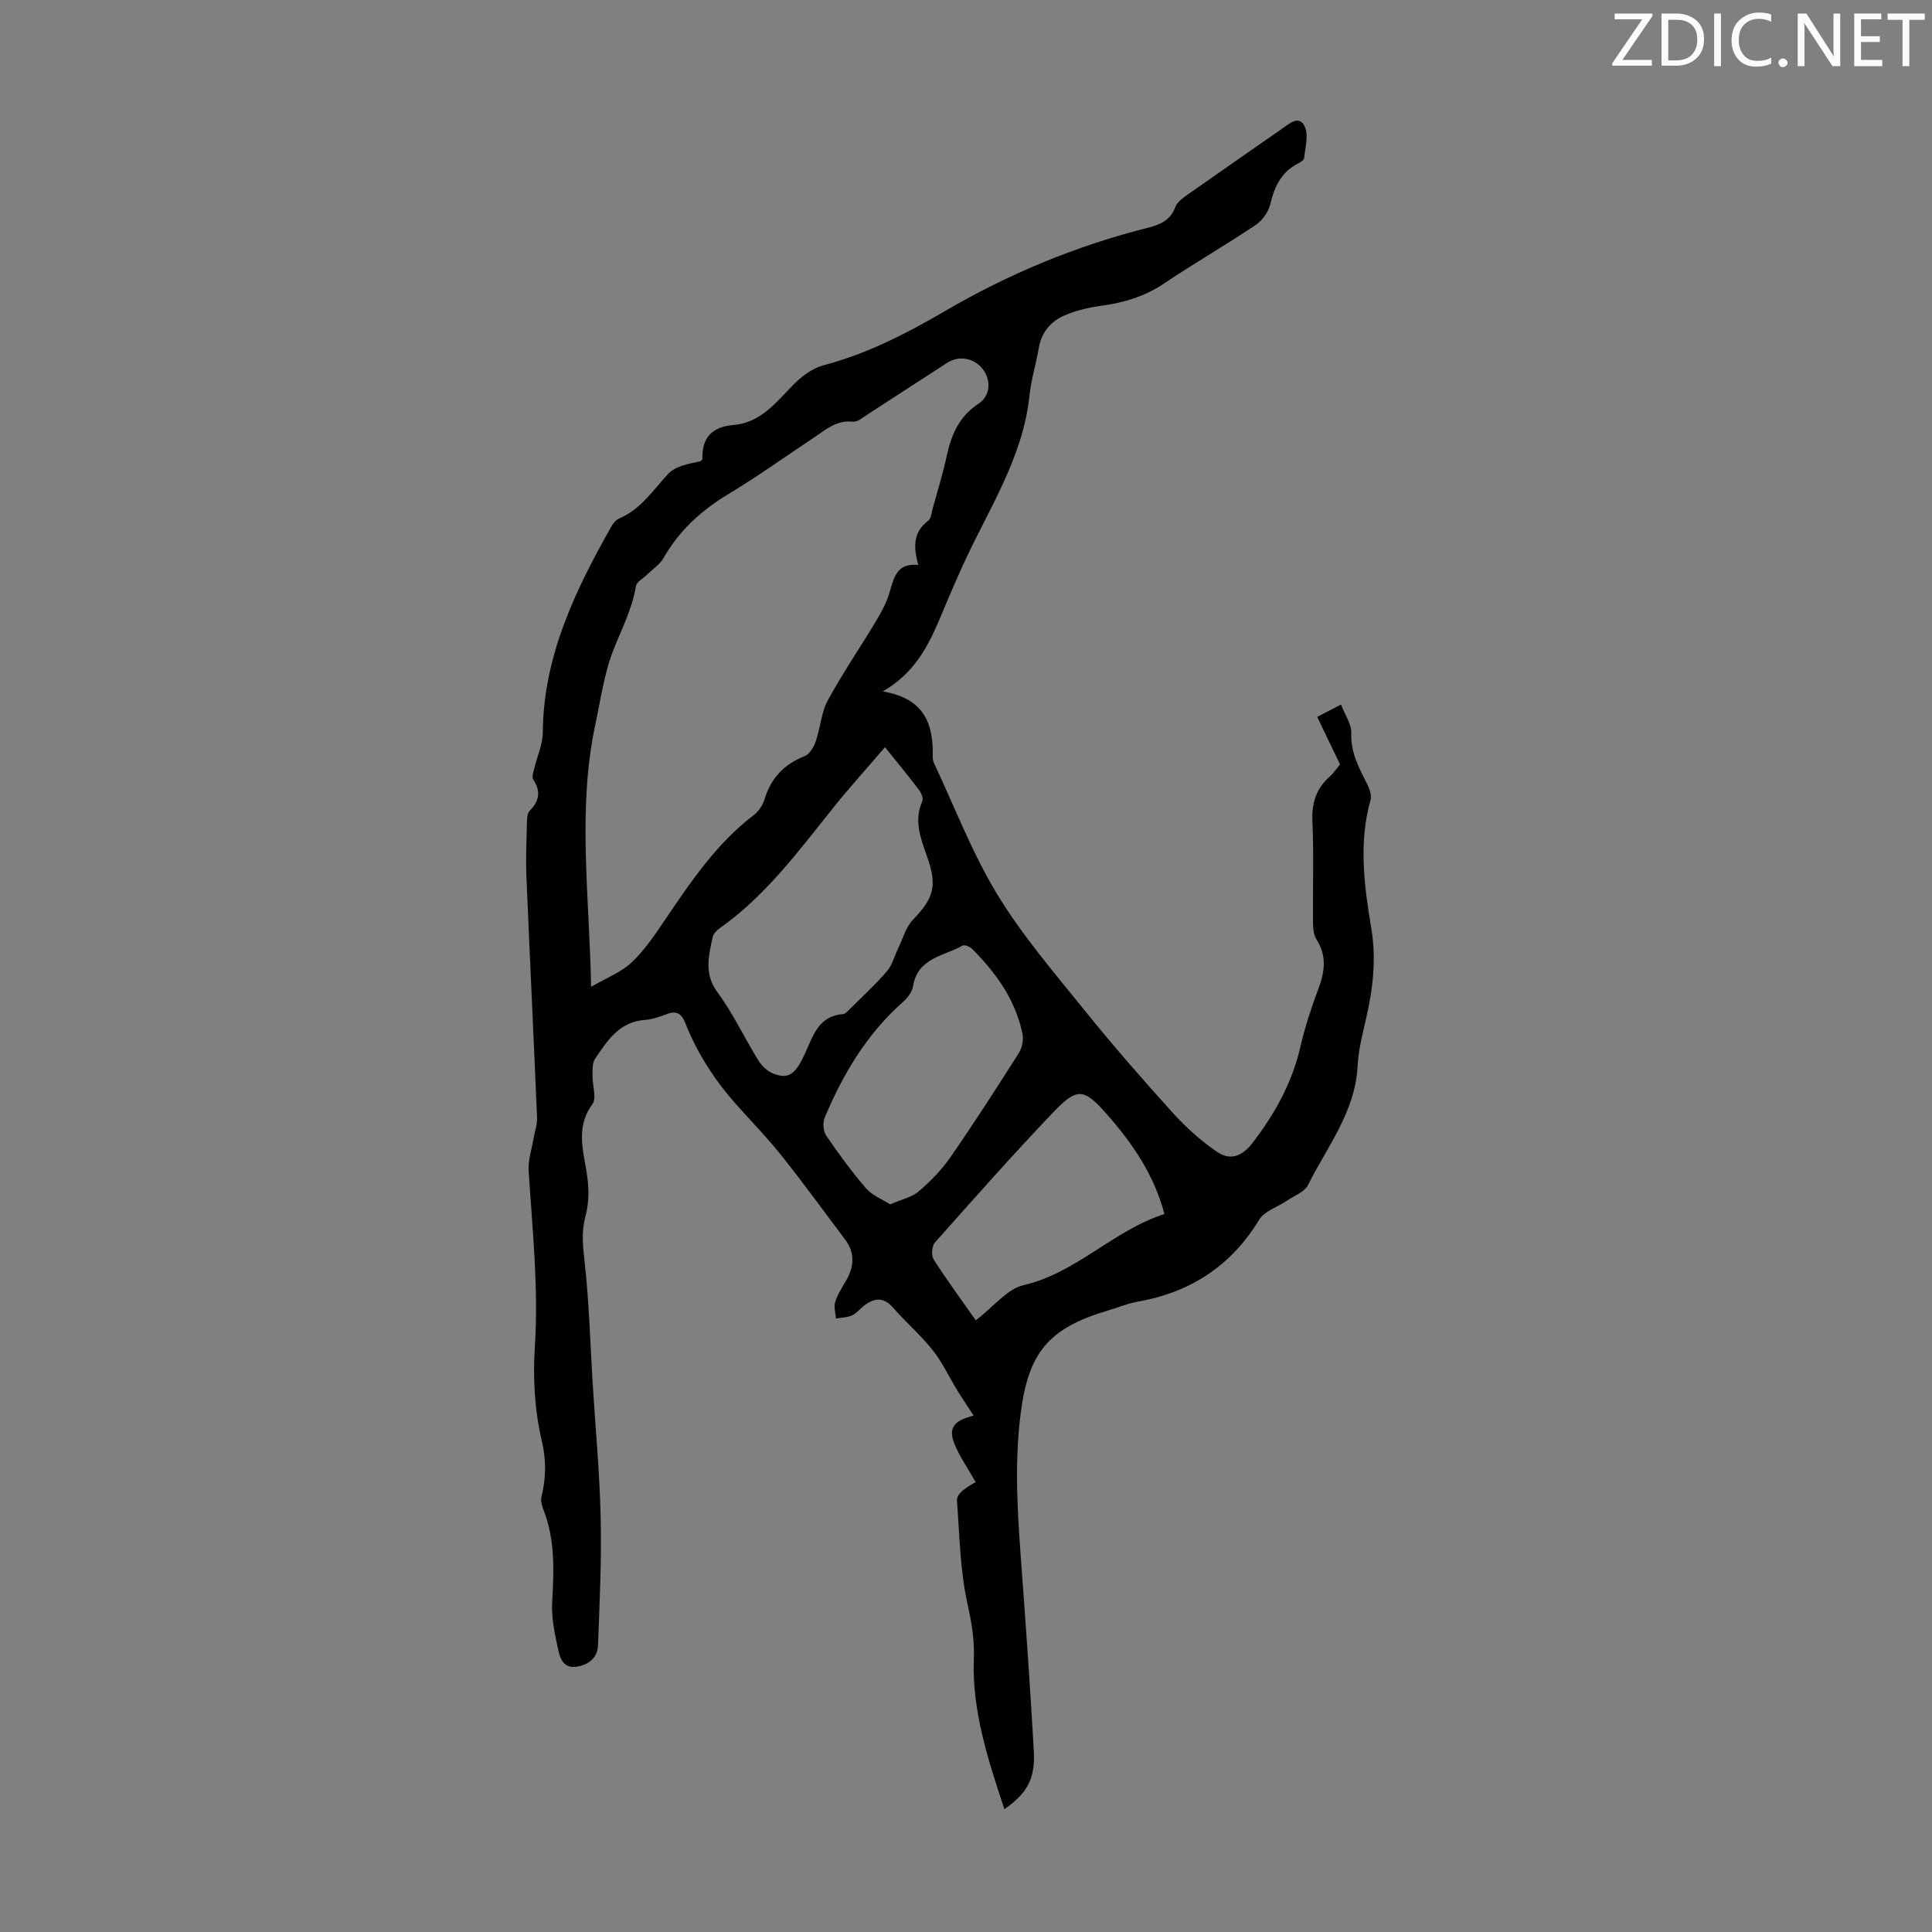 <svg enable-background="new 0 0 400 400" viewBox="0 0 400 400" xmlns="http://www.w3.org/2000/svg"><rect x="0" y="0" width="400" height="400" fill="#808080" stroke="none"/><path d="m207.95 374.57c-3.43-10.3-6.72-20.49-6.33-30.97.16-4.27-.48-7.73-1.35-11.71-1.52-6.94-1.6-14.2-2.15-21.34-.05-.65.68-1.53 1.28-2.02 1.02-.83 2.22-1.44 2.6-1.67-1.6-2.84-3.35-5.3-4.44-8.03-1.75-4.34 1.84-5.09 4.02-5.75-1.13-1.73-2.28-3.41-3.34-5.14-1.72-2.8-3.11-5.85-5.13-8.4-2.49-3.14-5.59-5.8-8.24-8.83-1.92-2.19-3.77-2.02-5.84-.49-.9.67-1.62 1.64-2.6 2.1-1 .47-2.22.46-3.35.67-.08-1.14-.49-2.39-.17-3.41.49-1.57 1.43-3.02 2.27-4.46 1.66-2.88 1.87-5.71-.19-8.46-4.35-5.81-8.63-11.67-13.14-17.35-2.92-3.67-6.21-7.05-9.34-10.56-4.51-5.05-8.15-10.65-10.63-16.95-.76-1.93-1.79-2.62-3.81-1.85-1.45.56-2.99 1.1-4.52 1.21-5.31.38-7.82 4.28-10.36 8.07-.6.89-.49 2.32-.51 3.51-.04 1.99.9 4.6-.03 5.87-3.73 5.1-1.65 10.19-1.01 15.41.32 2.57.24 5.36-.43 7.84-.88 3.23-.53 6.19-.17 9.44.94 8.29 1.15 16.67 1.66 25.02.57 9.26 1.45 18.52 1.66 27.79.2 8.83-.21 17.67-.55 26.5-.09 2.44-1.68 3.98-4.28 4.44-2.67.48-3.5-1.43-3.89-3.19-.73-3.34-1.51-6.81-1.32-10.17.37-6.53.63-12.95-1.83-19.18-.31-.8-.58-1.79-.39-2.58.94-3.91 1.04-7.52.06-11.69-1.47-6.23-1.85-12.93-1.43-19.34.8-12.26-.51-24.36-1.28-36.52-.14-2.22.66-4.51 1.04-6.76.24-1.41.75-2.82.7-4.22-.69-16.65-1.51-33.29-2.2-49.93-.15-3.68.01-7.38.1-11.07.02-.86.05-2.01.57-2.53 2.03-2.04 2.34-4.06.74-6.49-.31-.47 0-1.41.16-2.09.6-2.56 1.8-5.09 1.82-7.64.12-15.82 6.73-29.42 14.24-42.73.37-.65.98-1.32 1.64-1.61 4.43-1.9 6.93-5.79 10.02-9.15 1.52-1.66 4.3-2.16 6.75-2.65.14-.17.41-.34.4-.5-.15-4.42 2.04-6.65 6.39-7.01 5.68-.47 8.83-4.67 12.43-8.34 1.71-1.74 3.97-3.43 6.27-4.04 8.98-2.37 17.12-6.54 25.03-11.16 13.31-7.79 27.38-13.61 42.31-17.36 2.5-.63 4.5-1.6 5.49-4.27.38-1.02 1.56-1.84 2.53-2.53 6.49-4.58 13.02-9.1 19.54-13.64 1.53-1.06 3.54-2.94 4.71-.46.84 1.78.11 4.36-.13 6.56-.05.46-.94.92-1.52 1.23-3.31 1.81-4.65 4.77-5.49 8.31-.38 1.61-1.67 3.39-3.07 4.32-6.22 4.17-12.73 7.91-18.94 12.09-4.04 2.72-8.4 3.98-13.12 4.62-2.51.34-5.07.96-7.4 1.95-2.89 1.22-4.82 3.48-5.39 6.77-.57 3.3-1.58 6.55-1.93 9.87-1.35 12.85-8.42 23.41-13.61 34.73-1.07 2.34-2.09 4.69-3.11 7.05-3.06 7.05-5.32 14.62-13.65 19.45 8.77 1.48 10.52 6.92 10.34 13.61-.01.43.11.9.29 1.3 4.29 9.09 7.89 18.6 13.09 27.14 5.19 8.53 11.81 16.23 18.11 24.04 5.82 7.22 11.93 14.22 18.16 21.1 2.73 3.02 5.83 5.83 9.19 8.12 2.61 1.79 5.07 1.15 7.36-1.82 4.64-6.03 8.19-12.42 9.91-19.88.95-4.13 2.3-8.19 3.78-12.16 1.32-3.53 1.7-6.77-.46-10.15-.66-1.02-.69-2.55-.7-3.86-.06-6.83.19-13.67-.12-20.48-.17-3.76.71-6.73 3.49-9.24.98-.89 1.74-2.03 2.23-2.61-1.63-3.4-3.13-6.51-4.73-9.84 1.85-.96 3.11-1.61 4.93-2.55.81 2.13 2.2 4.06 2.13 5.93-.15 3.83 1.43 6.88 3.06 10.06.58 1.13 1.23 2.65.93 3.74-2.5 8.9-1.33 17.76.15 26.58 1.06 6.33.36 12.44-1.05 18.59-.75 3.27-1.61 6.57-1.78 9.89-.47 9.51-6.29 16.72-10.28 24.7-.71 1.43-2.81 2.19-4.3 3.2-1.95 1.33-4.69 2.15-5.8 3.97-5.86 9.64-14.31 15.07-25.28 17-2.08.37-4.06 1.22-6.1 1.82-12.4 3.69-16.45 8.83-18.03 21.51-1.42 11.33-.46 22.55.37 33.82.87 11.94 1.71 23.88 2.38 35.83.3 5.74-1.29 8.69-6.09 12.06zm-85.57-170.25c3.27-1.91 6.24-3.03 8.37-5.04 2.65-2.5 4.76-5.62 6.82-8.67 5.4-7.98 10.75-15.97 18.56-21.92.99-.76 1.81-2.05 2.18-3.26 1.32-4.37 4.04-7.2 8.28-8.88 1.03-.41 1.9-1.9 2.31-3.08.96-2.78 1.11-5.93 2.48-8.45 3.09-5.69 6.77-11.05 10.1-16.61 1.08-1.8 2.09-3.72 2.68-5.72.91-3.06 1.46-6.19 5.97-5.72-1.08-3.81-1.04-6.85 2.06-9.17.59-.44.67-1.62.9-2.48 1.01-3.66 2.14-7.3 2.94-11.01.95-4.39 2.58-8.12 6.58-10.74 2.48-1.62 2.6-4.86.88-7.12-1.76-2.31-4.91-2.93-7.36-1.35-5.55 3.57-11.06 7.2-16.61 10.77-.93.6-2.02 1.55-2.92 1.44-3.42-.4-5.66 1.68-8.15 3.33-5.87 3.9-11.61 8.02-17.64 11.65-5.59 3.37-10.17 7.53-13.42 13.22-.79 1.38-2.3 2.35-3.48 3.51-.78.77-2.09 1.44-2.24 2.32-.77 4.67-2.9 8.77-4.62 13.09-1.96 4.93-2.68 10.37-3.8 15.61-3.74 17.55-1.23 35.2-.87 54.28zm60.85-49.63c-3.78 4.42-7.38 8.39-10.72 12.56-7.2 9-14.06 18.3-23.65 25.04-.58.41-1.18 1.12-1.32 1.79-.83 3.88-1.82 7.56 1.04 11.42 3.24 4.38 5.56 9.43 8.45 14.08.7 1.13 1.9 2.26 3.12 2.72 3.16 1.17 4.48.13 6.4-3.93 1.72-3.63 2.74-8.01 7.97-8.4.47-.03.94-.58 1.33-.97 2.62-2.6 5.36-5.11 7.77-7.89 1.1-1.27 1.53-3.12 2.3-4.69.99-2.03 1.6-4.44 3.09-5.99 4.41-4.59 5.06-7.07 2.9-13.18-1.29-3.65-2.75-7.35-.96-11.36.26-.58-.22-1.73-.69-2.36-2.16-2.85-4.44-5.61-7.03-8.84zm1.07 94.66c2.39-1.04 4.49-1.47 5.92-2.69 2.43-2.08 4.73-4.44 6.55-7.06 4.89-7.07 9.55-14.3 14.15-21.55.69-1.09 1.03-2.77.77-4.02-1.44-7.03-5.47-12.61-10.43-17.58-.46-.46-1.58-.91-1.99-.67-3.86 2.21-9.29 2.5-10.23 8.41-.19 1.19-1.18 2.45-2.13 3.29-7.44 6.59-12.36 14.87-16.16 23.89-.44 1.05-.33 2.82.3 3.73 2.57 3.78 5.29 7.49 8.27 10.95 1.24 1.44 3.27 2.21 4.98 3.3zm17.72 24.01c3.81-2.91 6.51-6.5 9.86-7.27 10.98-2.54 18.55-11.3 29.2-14.74-2.1-8.05-6.57-14.56-11.81-20.54-4.92-5.6-6.24-5.73-11.35-.37-8.33 8.73-16.33 17.78-24.35 26.81-.64.72-.8 2.68-.28 3.48 2.73 4.28 5.75 8.38 8.73 12.63z" fill="#010100"/><g fill="#fcfafa"><path d="m342.2 3.2-6.3 9.2h6.1v1.2h-8.2v-.5l6.2-9.1h-5.7v-1.2h7.8v.4z"/><path d="m344 13.7v-10.9h3.1c1.6 0 3 .5 4.1 1.4 1.1 1 1.6 2.2 1.6 3.9s-.5 3-1.6 4-2.5 1.5-4.2 1.5h-3zm1.4-9.6v8.4h1.6c1.4 0 2.5-.4 3.2-1.1.8-.8 1.2-1.8 1.2-3.2s-.4-2.4-1.2-3.1-1.8-1-3.1-1z"/><path d="m356.3 2.8v10.9h-1.4v-10.9z"/><path d="m366.6 13.2c-.8.4-1.8.6-3 .6-1.6 0-2.8-.5-3.7-1.5s-1.4-2.3-1.4-3.9c0-1.7.5-3.2 1.6-4.2s2.4-1.6 4-1.6c1 0 1.9.1 2.6.4v1.5c-.8-.4-1.6-.6-2.6-.6-1.2 0-2.2.4-3 1.2s-1.1 1.9-1.1 3.3c0 1.3.4 2.3 1.1 3.1s1.6 1.1 2.8 1.1c1.1 0 2-.2 2.8-.7v1.3z"/><path d="m368.2 13c0-.3.1-.5.3-.6.2-.2.4-.3.6-.3.3 0 .5.1.7.3s.3.4.3.6-.1.5-.3.6c-.2.2-.4.3-.7.3s-.5-.1-.6-.3c-.2-.2-.3-.4-.3-.6z"/><path d="m381.1 13.7h-1.7l-5.5-8.4c-.2-.2-.3-.5-.4-.7 0 .2.1.8.1 1.5v7.6h-1.4v-10.9h1.8l5.3 8.3c.3.4.4.6.4.8 0-.3-.1-.8-.1-1.6v-7.5h1.4v10.9z"/><path d="m389.7 13.7h-5.8v-10.9h5.6v1.2h-4.2v3.5h3.9v1.2h-3.9v3.7h4.4z"/><path d="m398.4 4.1h-3.1v9.6h-1.4v-9.6h-3.1v-1.3h7.7v1.3z"/></g></svg>